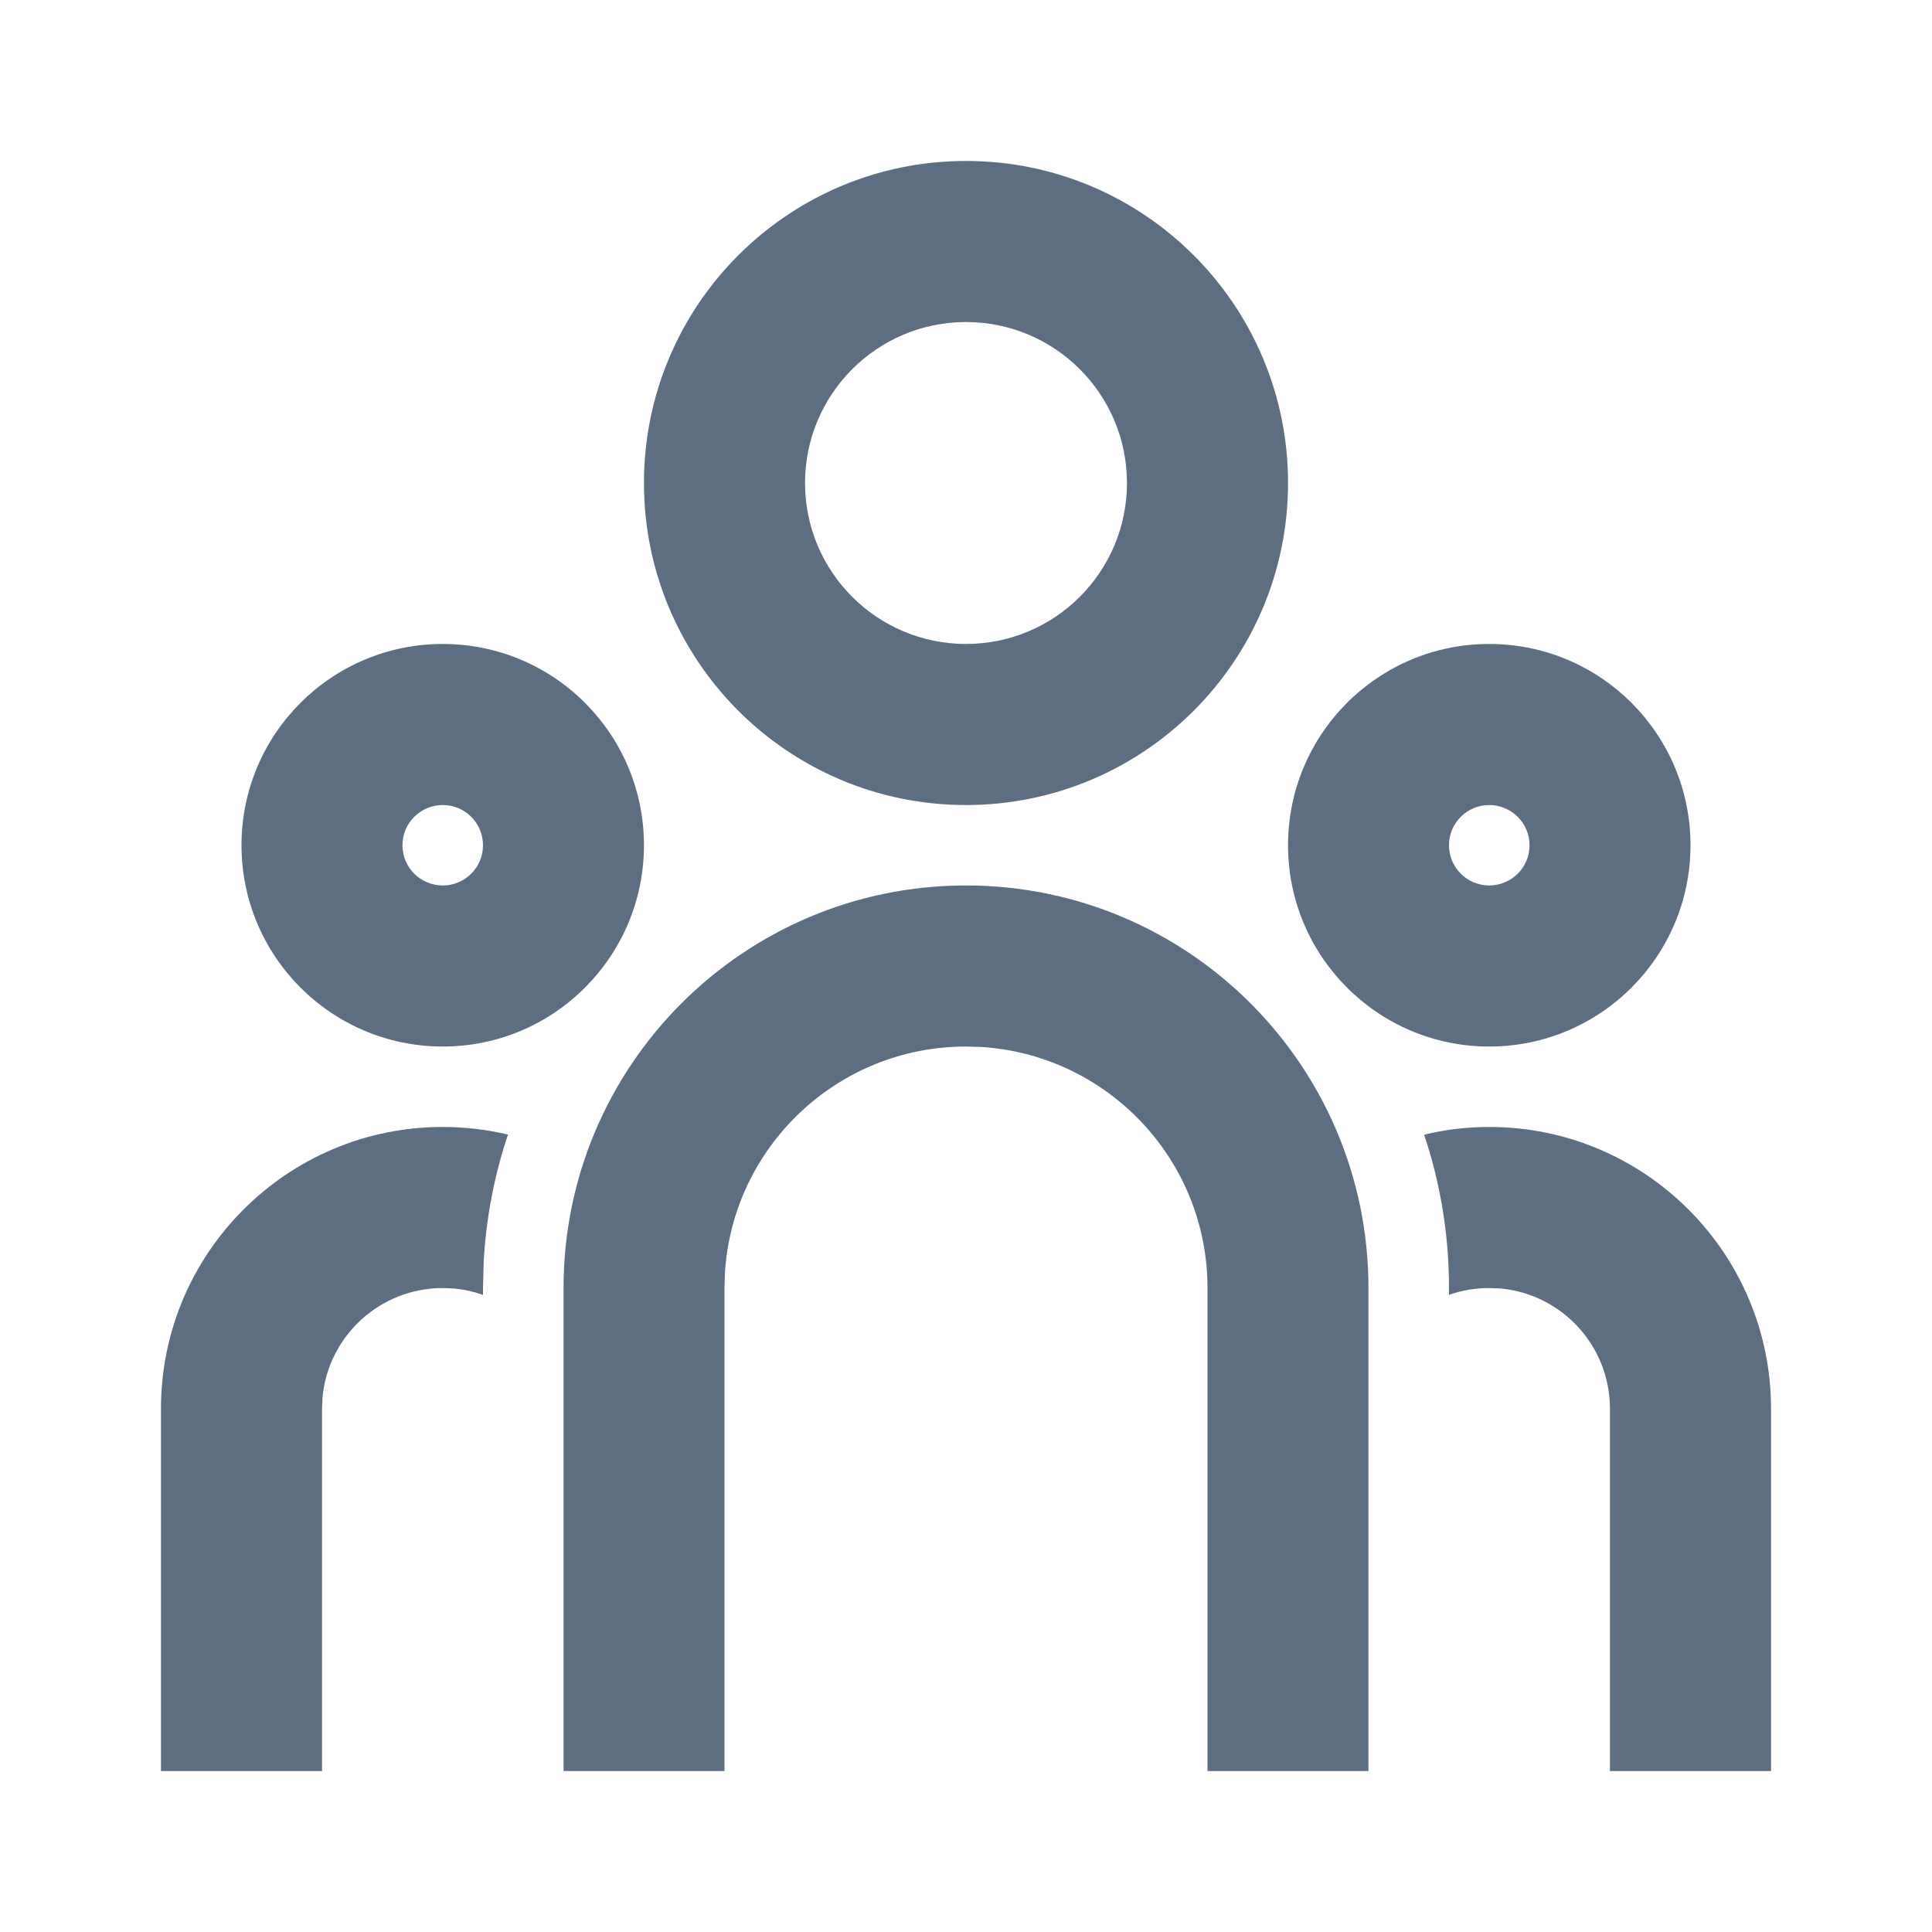 <svg
  width="24"
  height="24"
  viewBox="0 0 16 16"
  fill="none"
  xmlns="http://www.w3.org/2000/svg"
>
  <path
    d="M8 7.333C9.841 7.333 11.333 8.826 11.333 10.667V14.667H10V10.667C10 9.601 9.167 8.731 8.117 8.67L8 8.667C6.935 8.667 6.064 9.499 6.003 10.549L6 10.667V14.667H4.667V10.667C4.667 8.826 6.159 7.333 8 7.333ZM3.667 9.333C3.852 9.333 4.033 9.355 4.207 9.396C4.095 9.729 4.026 10.081 4.006 10.446L4 10.667L4 10.724C3.925 10.697 3.845 10.679 3.763 10.671L3.667 10.667C3.147 10.667 2.72 11.063 2.671 11.57L2.667 11.667V14.667H1.333V11.667C1.333 10.378 2.378 9.333 3.667 9.333ZM12.333 9.333C13.622 9.333 14.667 10.378 14.667 11.667V14.667H13.333V11.667C13.333 11.147 12.937 10.72 12.43 10.671L12.333 10.667C12.216 10.667 12.104 10.687 12 10.723L12 10.667C12 10.223 11.928 9.796 11.794 9.397C11.966 9.355 12.147 9.333 12.333 9.333ZM3.667 5.333C4.587 5.333 5.333 6.079 5.333 7C5.333 7.92 4.587 8.667 3.667 8.667C2.746 8.667 2 7.92 2 7C2 6.079 2.746 5.333 3.667 5.333ZM12.333 5.333C13.254 5.333 14 6.079 14 7C14 7.92 13.254 8.667 12.333 8.667C11.413 8.667 10.667 7.92 10.667 7C10.667 6.079 11.413 5.333 12.333 5.333ZM3.667 6.667C3.482 6.667 3.333 6.816 3.333 7C3.333 7.184 3.482 7.333 3.667 7.333C3.851 7.333 4 7.184 4 7C4 6.816 3.851 6.667 3.667 6.667ZM12.333 6.667C12.149 6.667 12 6.816 12 7C12 7.184 12.149 7.333 12.333 7.333C12.517 7.333 12.667 7.184 12.667 7C12.667 6.816 12.517 6.667 12.333 6.667ZM8 1.333C9.473 1.333 10.667 2.527 10.667 4C10.667 5.473 9.473 6.667 8 6.667C6.527 6.667 5.333 5.473 5.333 4C5.333 2.527 6.527 1.333 8 1.333ZM8 2.667C7.264 2.667 6.667 3.264 6.667 4C6.667 4.736 7.264 5.333 8 5.333C8.736 5.333 9.333 4.736 9.333 4C9.333 3.264 8.736 2.667 8 2.667Z"
    fill="#5E6E82"></path>
</svg>
